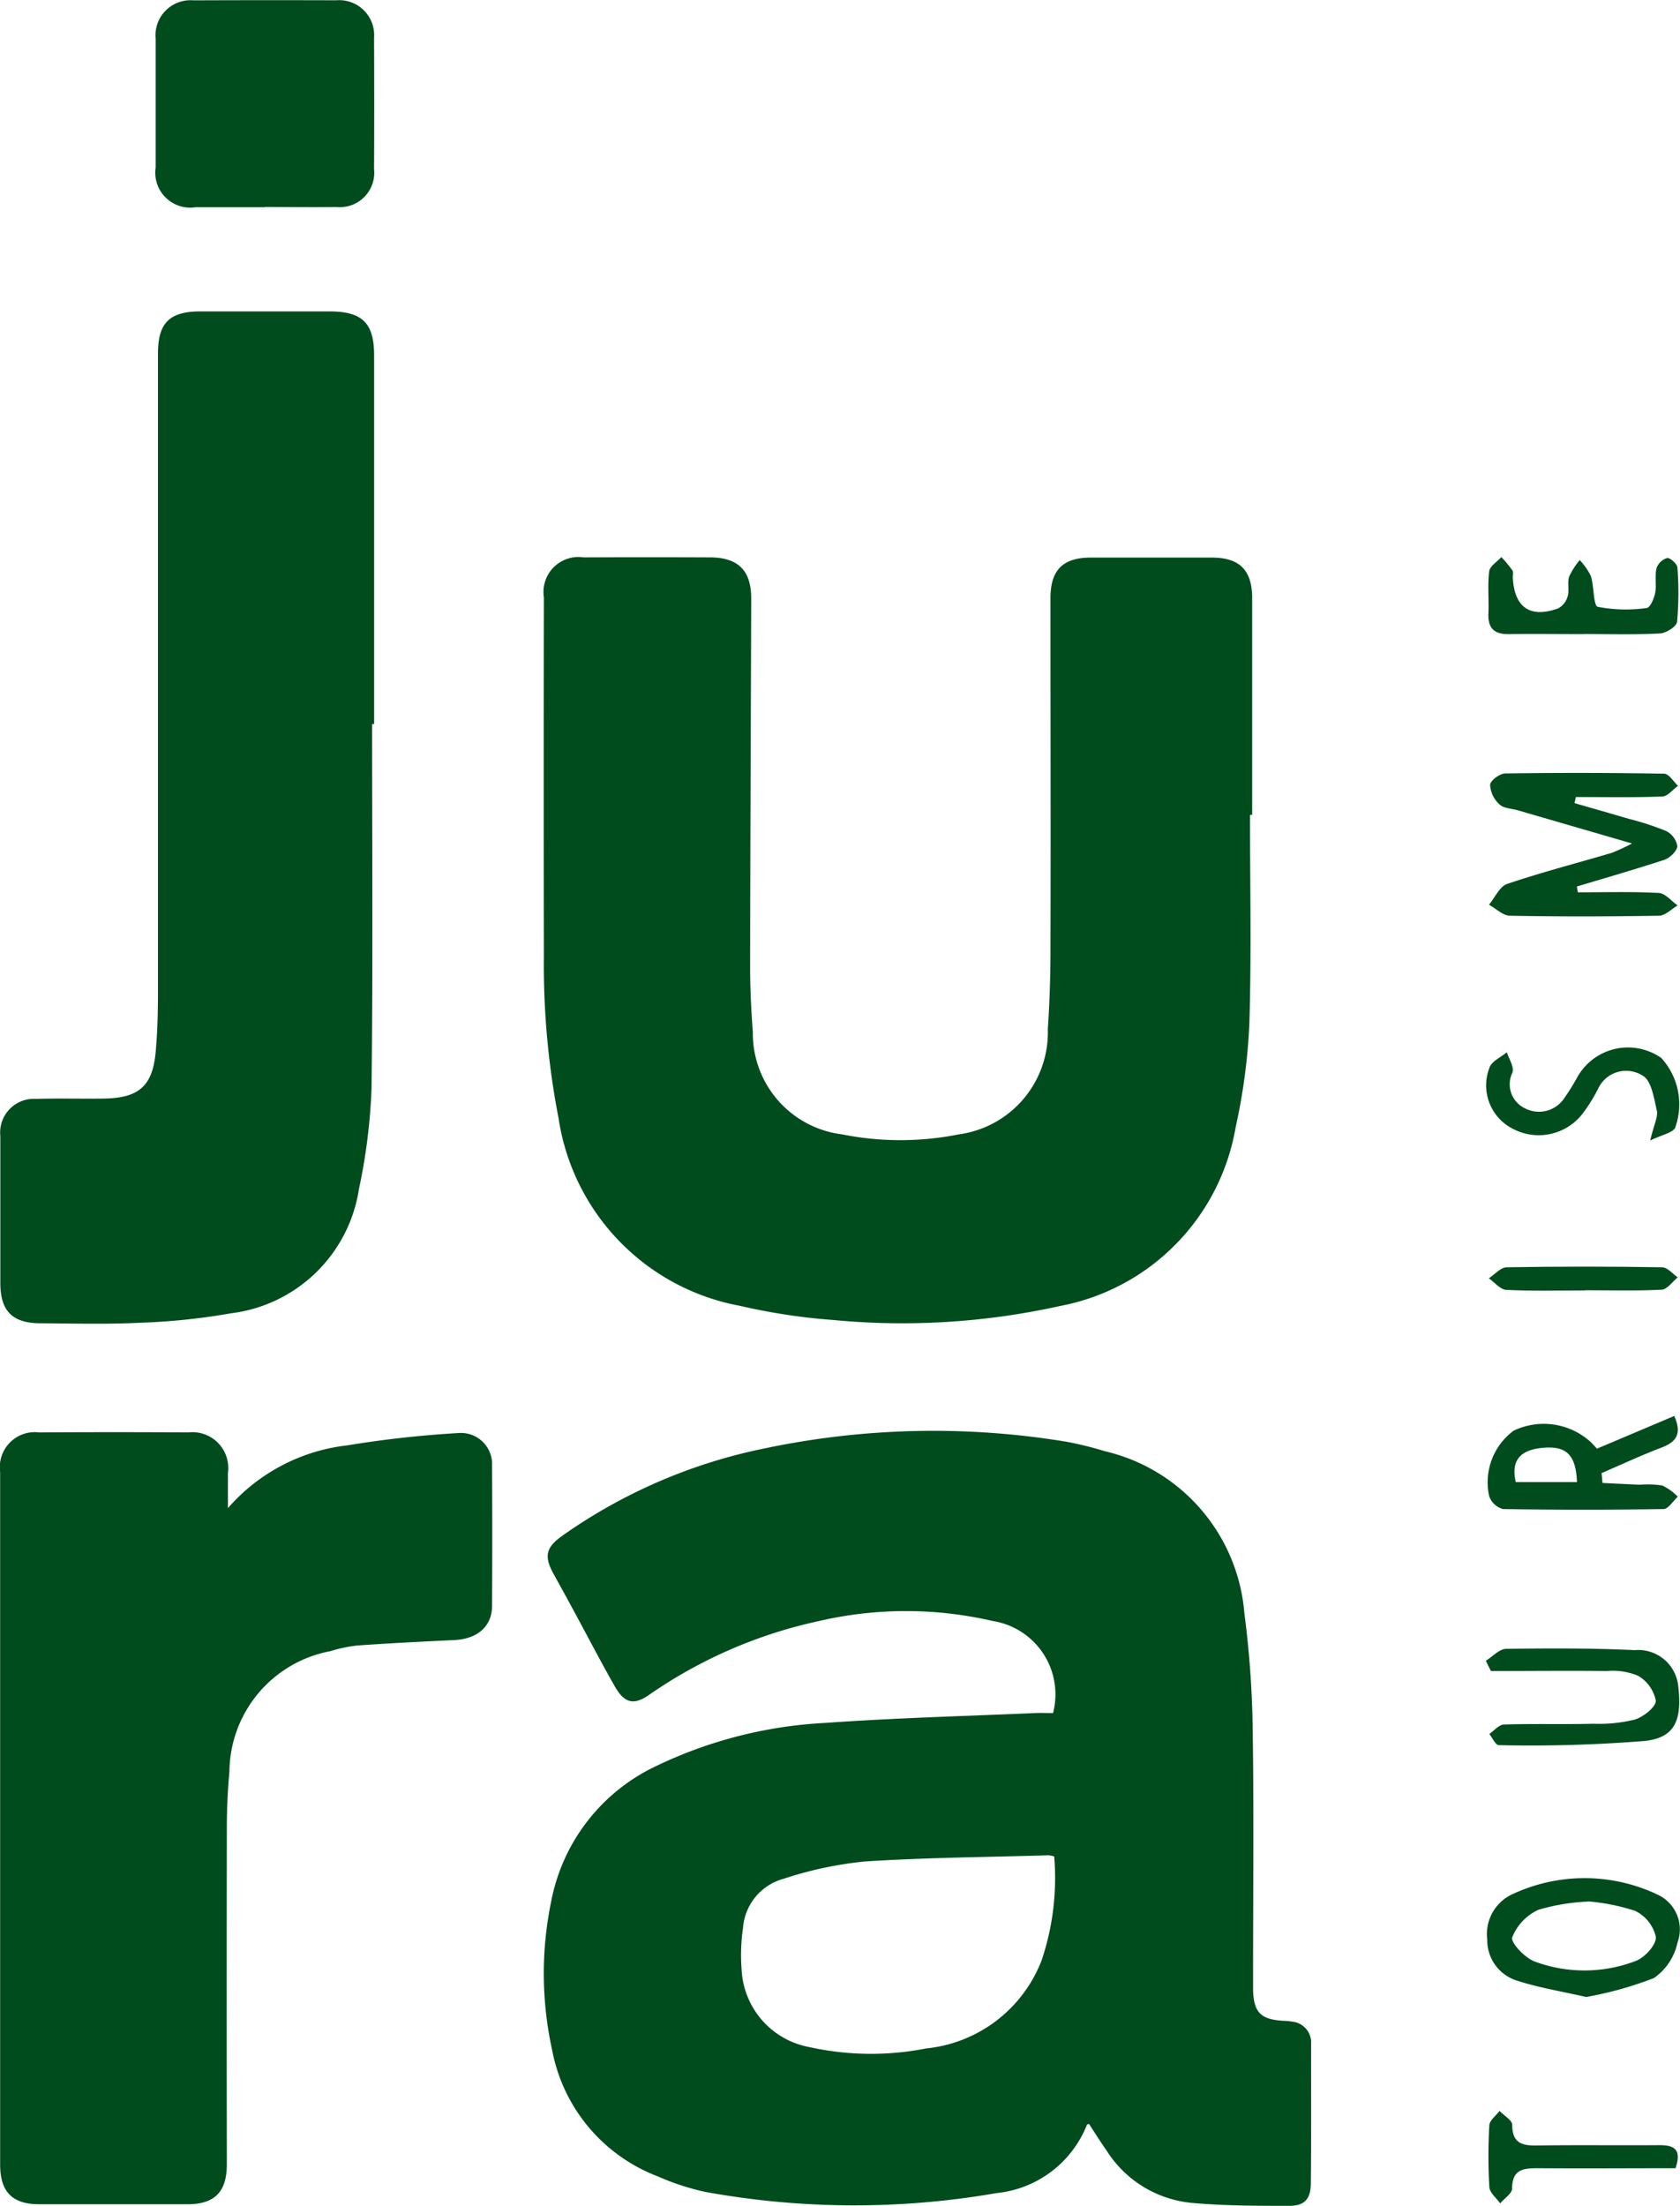 <svg id="Groupe_307" data-name="Groupe 307" xmlns="http://www.w3.org/2000/svg" xmlns:xlink="http://www.w3.org/1999/xlink" width="35.565" height="46.684" viewBox="0 0 35.565 46.684">
  <defs>
    <clipPath id="clip-path">
      <rect id="Rectangle_251" data-name="Rectangle 251" width="35.565" height="46.683" fill="#004c1d"/>
    </clipPath>
  </defs>
  <g id="Groupe_306" data-name="Groupe 306" transform="translate(0 0)" clip-path="url(#clip-path)">
    <path id="Tracé_279" data-name="Tracé 279" d="M19.431,28.724a1.571,1.571,0,0,0-1.28-1.946,8.139,8.139,0,0,0-3.692.005,9.979,9.979,0,0,0-3.588,1.564c-.317.218-.515.173-.721-.19-.311-.547-.6-1.106-.9-1.658q-.192-.355-.389-.709c-.213-.385-.169-.568.188-.821a11.323,11.323,0,0,1,4.282-1.845,17.332,17.332,0,0,1,6.383-.14,7.417,7.417,0,0,1,.811.2,3.839,3.839,0,0,1,2.956,3.431,20.871,20.871,0,0,1,.176,2.446c.027,1.754.008,3.51.008,5.264,0,.09,0,.181,0,.27.016.462.158.61.615.644a1.422,1.422,0,0,1,.213.019.442.442,0,0,1,.4.467c0,.981.005,1.962-.005,2.943,0,.341-.129.487-.451.488-.7,0-1.4,0-2.1-.065a2.4,2.4,0,0,1-1.774-1.106c-.129-.184-.248-.374-.369-.56-.019.005-.043.005-.045.013a2.305,2.305,0,0,1-1.91,1.448,17.615,17.615,0,0,1-6.173-.025,5.233,5.233,0,0,1-1-.327,3.568,3.568,0,0,1-2.24-2.678,7.532,7.532,0,0,1-.016-3.161,3.994,3.994,0,0,1,2.228-2.851,9.348,9.348,0,0,1,3.56-.908c1.479-.106,2.963-.144,4.445-.209.125-.005.25,0,.389,0m.023,3.035a.628.628,0,0,0-.113-.025c-1.3.039-2.609.047-3.909.132a8,8,0,0,0-1.706.365,1.169,1.169,0,0,0-.86,1.042,4.023,4.023,0,0,0-.029.885,1.755,1.755,0,0,0,1.441,1.637,6.038,6.038,0,0,0,2.466.027,2.933,2.933,0,0,0,2.446-1.871,5.459,5.459,0,0,0,.264-2.191" transform="translate(2.862 7.53)" fill="#004c1d"/>
    <path id="Tracé_280" data-name="Tracé 280" d="M23.6,14.311c0,1.467.032,2.933-.013,4.4a12.574,12.574,0,0,1-.291,2.215A4.646,4.646,0,0,1,19.57,24.71a15.409,15.409,0,0,1-4.8.294,12.941,12.941,0,0,1-1.97-.3A4.753,4.753,0,0,1,8.962,20.73a16.934,16.934,0,0,1-.31-3.407q-.006-3.807,0-7.613a.74.74,0,0,1,.841-.846q1.338-.006,2.672,0c.6,0,.877.278.876.873-.008,2.6-.02,5.2-.023,7.8,0,.459.023.918.057,1.375a2.155,2.155,0,0,0,1.891,2.164,6.292,6.292,0,0,0,2.469,0,2.178,2.178,0,0,0,1.885-2.229q.054-.809.056-1.618c.007-2.5,0-5,0-7.5,0-.595.258-.858.849-.861q1.284,0,2.565,0c.592,0,.854.268.856.858v4.589H23.6" transform="translate(2.862 2.933)" fill="#004c1d"/>
    <path id="Tracé_281" data-name="Tracé 281" d="M7.877,13.689c0,2.573.019,5.147-.012,7.719A12.327,12.327,0,0,1,7.6,23.52a3.126,3.126,0,0,1-2.711,2.637,13.707,13.707,0,0,1-1.929.2c-.7.035-1.4.015-2.1.011-.6,0-.853-.261-.853-.856q0-1.553,0-3.105a.714.714,0,0,1,.76-.788c.478-.015.954,0,1.432-.007.752-.011,1.041-.272,1.1-1.026.036-.411.045-.827.045-1.24q0-6.748,0-13.5c0-.651.242-.894.9-.894q1.364,0,2.727,0c.7,0,.949.244.949.934v7.8h-.04" transform="translate(0 1.639)" fill="#004c1d"/>
    <path id="Tracé_282" data-name="Tracé 282" d="M4.822,24.386a3.936,3.936,0,0,1,2.531-1.332,22.485,22.485,0,0,1,2.356-.261.659.659,0,0,1,.708.685q.008,1.483,0,2.969c0,.439-.311.705-.8.728-.681.032-1.364.067-2.044.114a3.021,3.021,0,0,0-.58.121,2.617,2.617,0,0,0-2.136,2.55c-.035.375-.053.753-.055,1.13q-.006,3.591,0,7.18c0,.583-.257.845-.833.846q-1.565,0-3.132,0c-.579,0-.834-.262-.834-.844V23.618a.741.741,0,0,1,.827-.838q1.577-.01,3.157,0a.758.758,0,0,1,.838.86c0,.249,0,.5,0,.745" transform="translate(0 7.537)" fill="#004c1d"/>
    <path id="Tracé_283" data-name="Tracé 283" d="M4.781,4.385c-.486,0-.972,0-1.459,0a.74.74,0,0,1-.846-.84c0-.909,0-1.818,0-2.727a.742.742,0,0,1,.8-.812Q4.792,0,6.3.005A.74.74,0,0,1,7.1.8q.006,1.389,0,2.78a.728.728,0,0,1-.8.8c-.5.007-1.008,0-1.512,0" transform="translate(0.819 0.001)" fill="#004c1d"/>
    <path id="Tracé_284" data-name="Tracé 284" d="M25.561,14.819c.572,0,1.146-.017,1.716.013.138.007.269.172.4.265-.13.076-.261.214-.393.217-1.051.017-2.1.02-3.154,0-.15,0-.3-.152-.447-.233.126-.15.225-.385.383-.439.728-.246,1.473-.439,2.212-.657a4.062,4.062,0,0,0,.433-.2l-2.41-.7c-.134-.039-.3-.04-.394-.125a.607.607,0,0,1-.2-.413c0-.089.2-.241.318-.244q1.681-.024,3.365.005c.1,0,.2.166.294.257-.109.079-.217.222-.329.226-.61.023-1.222.011-1.833.011l-.028.129c.379.11.759.217,1.137.329a6,6,0,0,1,.8.26.446.446,0,0,1,.24.322c-.007.105-.16.25-.278.29-.612.2-1.232.379-1.85.564.008.043.015.084.023.126" transform="translate(7.838 4.067)" fill="#004c1d"/>
    <path id="Tracé_285" data-name="Tracé 285" d="M25.978,23.208l1.634-.691c.158.353.067.542-.264.667-.431.164-.849.359-1.274.542.007.069.012.138.019.209.266.012.532.027.8.037a1.956,1.956,0,0,1,.468.017,1.164,1.164,0,0,1,.326.236c-.1.091-.2.26-.3.262q-1.7.026-3.4,0a.429.429,0,0,1-.293-.274,1.358,1.358,0,0,1,.519-1.385,1.476,1.476,0,0,1,1.644.253c.036.036.071.075.121.13m-1.725.705h1.3c-.023-.583-.228-.773-.733-.724-.43.04-.676.234-.563.724" transform="translate(7.831 7.452)" fill="#004c1d"/>
    <path id="Tracé_286" data-name="Tracé 286" d="M25.747,32.381c-.511-.117-.993-.194-1.451-.342a.893.893,0,0,1-.639-.868.929.929,0,0,1,.562-.978,3.6,3.6,0,0,1,3.036.019.81.81,0,0,1,.429,1.019,1.226,1.226,0,0,1-.5.751,7.685,7.685,0,0,1-1.433.4m.031-2.019a4.362,4.362,0,0,0-1.041.173,1.081,1.081,0,0,0-.556.584c-.036.112.27.438.478.512a3.024,3.024,0,0,0,2.145-.016c.188-.072.434-.347.418-.506a.819.819,0,0,0-.441-.552,4.423,4.423,0,0,0-1-.2" transform="translate(7.828 9.884)" fill="#004c1d"/>
    <path id="Tracé_287" data-name="Tracé 287" d="M23.638,26.471c.141-.087.281-.246.422-.248.909-.013,1.819-.016,2.727.027a.85.85,0,0,1,.918.756c.087.728-.069,1.1-.715,1.167a30.513,30.513,0,0,1-3.084.088c-.067,0-.133-.154-.2-.237.105-.072.208-.2.315-.2.628-.02,1.258,0,1.887-.016a3.173,3.173,0,0,0,.881-.089c.182-.057.449-.27.442-.4a.784.784,0,0,0-.377-.527,1.407,1.407,0,0,0-.659-.1c-.819-.009-1.637,0-2.454,0-.036-.069-.071-.14-.105-.21" transform="translate(7.822 8.675)" fill="#004c1d"/>
    <path id="Tracé_288" data-name="Tracé 288" d="M25.682,10.49c-.524,0-1.05-.007-1.574,0-.311.005-.447-.126-.433-.441.013-.3-.02-.6.017-.89.015-.11.168-.2.257-.3a2.942,2.942,0,0,1,.234.281c.025.036.007.1.009.154.031.631.367.866.961.651a.415.415,0,0,0,.2-.256c.039-.132-.011-.287.031-.415a1.58,1.58,0,0,1,.224-.351,1.366,1.366,0,0,1,.236.337c.069.22.051.627.146.652a3.107,3.107,0,0,0,1.037.025c.071-.007.156-.2.178-.318.033-.169-.011-.354.028-.522a.341.341,0,0,1,.226-.217c.067-.008.213.126.217.2a6.786,6.786,0,0,1-.007,1.151c-.012.1-.232.238-.362.245-.54.028-1.085.012-1.626.012" transform="translate(7.834 2.931)" fill="#004c1d"/>
    <path id="Tracé_289" data-name="Tracé 289" d="M27.109,18.627c.08-.338.169-.5.14-.635-.06-.264-.117-.641-.3-.737a.651.651,0,0,0-.942.277,3.624,3.624,0,0,1-.334.534,1.173,1.173,0,0,1-1.465.317,1.029,1.029,0,0,1-.5-1.3c.044-.133.24-.217.366-.323.045.142.157.307.121.425a.563.563,0,0,0,.262.761.642.642,0,0,0,.838-.222,4.668,4.668,0,0,0,.275-.443,1.229,1.229,0,0,1,1.774-.4,1.454,1.454,0,0,1,.29,1.485c-.072.106-.26.134-.531.264" transform="translate(7.825 5.511)" fill="#004c1d"/>
    <path id="Tracé_290" data-name="Tracé 290" d="M27.631,34.782c-.981,0-1.943.007-2.9,0-.314,0-.552.019-.554.429,0,.106-.165.21-.253.315-.08-.114-.221-.225-.229-.343a11.091,11.091,0,0,1,0-1.314c.007-.1.141-.2.216-.3.094.1.269.2.268.293,0,.4.218.445.542.439.858-.013,1.717,0,2.575-.007.314,0,.476.087.339.492" transform="translate(7.834 11.108)" fill="#004c1d"/>
    <path id="Tracé_291" data-name="Tracé 291" d="M25.723,20.646c-.558,0-1.115.016-1.672-.012-.128-.005-.248-.16-.37-.245.125-.081.249-.23.375-.233q1.645-.028,3.293,0c.112,0,.221.138.331.213-.112.091-.221.254-.338.261-.539.028-1.079.012-1.62.012v0" transform="translate(7.837 6.666)" fill="#004c1d"/>
  </g>
</svg>
